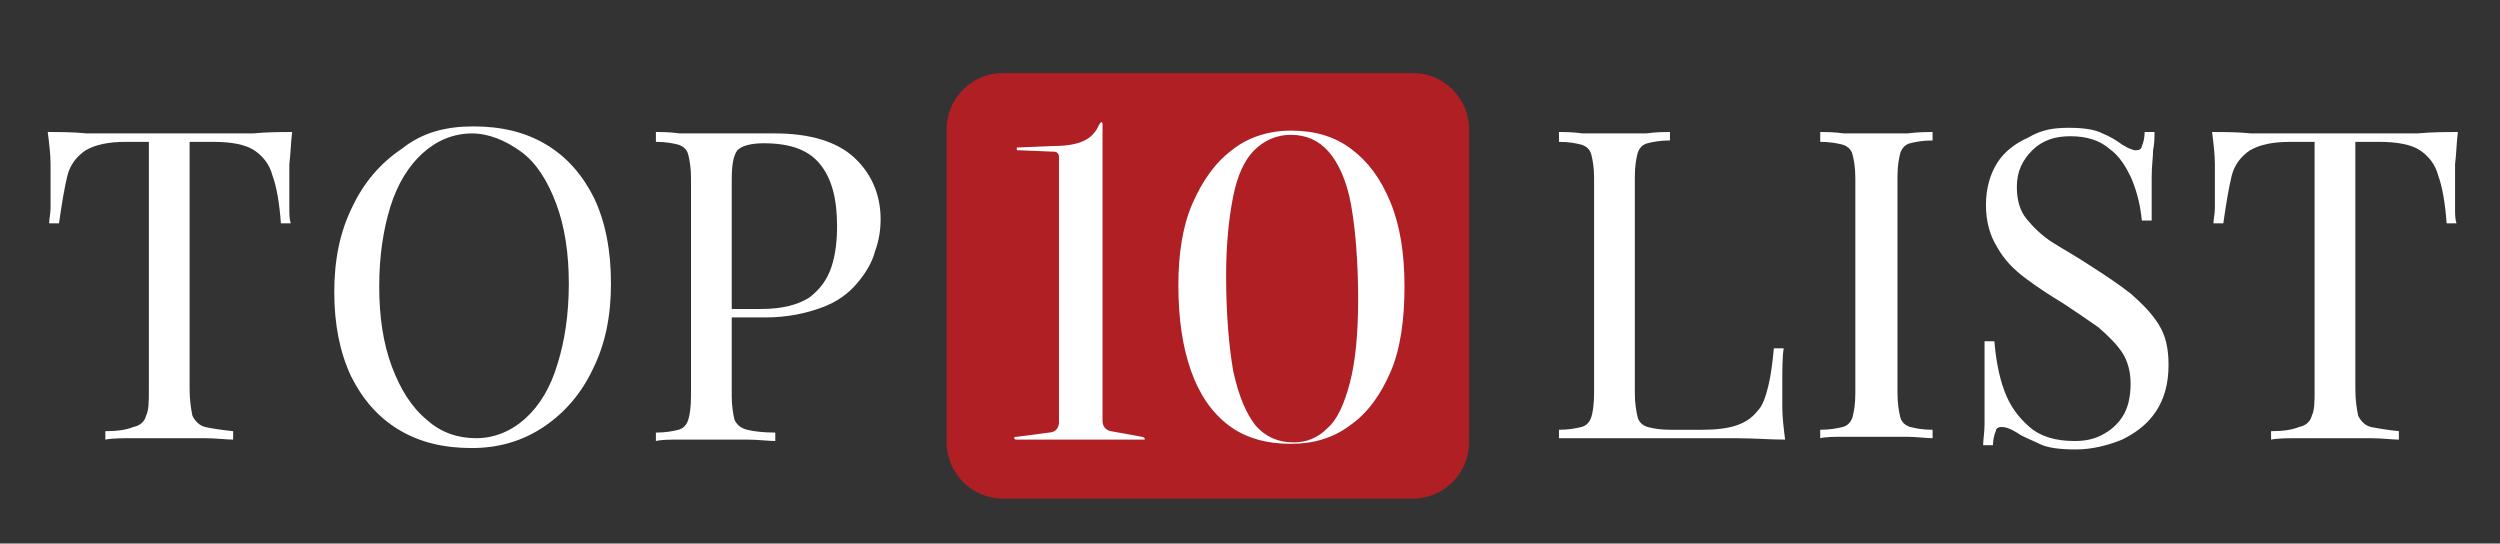 <?xml version="1.0" encoding="utf-8"?>
<!-- Generator: Adobe Illustrator 19.0.0, SVG Export Plug-In . SVG Version: 6.00 Build 0)  -->
<svg version="1.1" id="Layer_1" xmlns="http://www.w3.org/2000/svg" xmlns:xlink="http://www.w3.org/1999/xlink" x="0px" y="0px"
	 viewBox="0 0 178 38.7" style="enable-background:new 0 0 178 38.7;" xml:space="preserve">
<rect x="0" y="0" width="178" height="38.7" fill="#333333" stroke="none"/>
<style type="text/css">
	.st0{fill:#AF1F24;}
	.st1{fill:#FFFFFF;}
</style>
<path id="XMLID_363_" class="st0" d="M100.6,35.5H71.4c-2.2,0-4-1.8-4-4V9.2c0-2.2,1.8-4,4-4h29.2c2.2,0,4,1.8,4,4v22.3
	C104.6,33.7,102.8,35.5,100.6,35.5z"/>
<g id="XMLID_1_">
	<path id="XMLID_2_" class="st1" d="M20.8,9.4c-0.1,0.8-0.1,1.5-0.2,2.3c0,0.7,0,1.3,0,1.7c0,0.5,0,1,0,1.4c0,0.4,0,0.8,0.1,1.1H20
		c-0.1-1.4-0.3-2.6-0.6-3.4c-0.2-0.8-0.7-1.4-1.3-1.8c-0.6-0.4-1.6-0.6-2.9-0.6h-1.7v17.6c0,0.8,0.1,1.4,0.2,1.9
		c0.2,0.4,0.5,0.7,0.9,0.8s1.1,0.2,2,0.3v0.6c-0.5,0-1.2-0.1-2-0.1c-0.8,0-1.7,0-2.5,0c-0.9,0-1.8,0-2.6,0c-0.8,0-1.5,0-2,0.1v-0.6
		c0.9,0,1.5-0.1,2-0.3c0.5-0.1,0.8-0.4,0.9-0.8c0.2-0.4,0.2-1,0.2-1.9V10.1H9c-1.3,0-2.2,0.2-2.9,0.6c-0.6,0.4-1.1,1-1.3,1.8
		c-0.2,0.8-0.4,2-0.6,3.4H3.5c0-0.3,0.1-0.7,0.1-1.1c0-0.4,0-0.9,0-1.4c0-0.4,0-1,0-1.7c0-0.7-0.1-1.5-0.2-2.3c0.9,0,1.8,0,2.8,0.1
		c1,0,2.1,0,3.1,0c1,0,2,0,2.8,0c0.8,0,1.8,0,2.8,0c1,0,2.1,0,3.1,0C19,9.4,20,9.4,20.8,9.4z"/>
	<path id="XMLID_4_" class="st1" d="M33.7,9c2,0,3.7,0.4,5.2,1.3c1.5,0.9,2.6,2.2,3.4,3.8c0.8,1.7,1.2,3.7,1.2,6.1
		c0,2.3-0.4,4.3-1.3,6.1c-0.8,1.7-2,3.1-3.5,4.1c-1.5,1-3.2,1.5-5.1,1.5c-2,0-3.7-0.4-5.2-1.3c-1.5-0.9-2.6-2.2-3.4-3.8
		c-0.8-1.7-1.2-3.7-1.2-6c0-2.3,0.4-4.3,1.3-6.1c0.8-1.7,2-3.1,3.5-4.1C30.1,9.4,31.8,9,33.7,9z M33.6,9.5c-1.3,0-2.5,0.5-3.5,1.4
		c-1,0.9-1.8,2.2-2.3,3.8c-0.5,1.6-0.8,3.5-0.8,5.7c0,2.2,0.3,4.1,0.9,5.7c0.6,1.6,1.4,2.9,2.5,3.8c1,0.9,2.2,1.3,3.5,1.3
		c1.3,0,2.5-0.5,3.5-1.4c1-0.9,1.8-2.2,2.3-3.9c0.5-1.6,0.8-3.5,0.8-5.7c0-2.2-0.3-4.1-0.9-5.7c-0.6-1.6-1.4-2.9-2.5-3.7
		C36,10,34.8,9.5,33.6,9.5z"/>
	<path id="XMLID_7_" class="st1" d="M46.7,9.4c0.4,0,1,0,1.7,0.1c0.7,0,1.4,0,2.1,0c1,0,1.9,0,2.8,0c0.9,0,1.5,0,1.9,0
		c2.5,0,4.4,0.6,5.6,1.7c1.2,1.1,1.9,2.6,1.9,4.4c0,0.7-0.1,1.5-0.4,2.3c-0.2,0.8-0.7,1.6-1.3,2.3c-0.6,0.7-1.4,1.3-2.5,1.7
		c-1.1,0.4-2.4,0.7-4,0.7h-3v-0.6h2.7c1.5,0,2.6-0.3,3.4-0.8c0.8-0.6,1.3-1.3,1.6-2.2c0.3-0.9,0.4-1.9,0.4-2.9c0-2-0.4-3.4-1.2-4.4
		c-0.8-1-2.1-1.5-4-1.5c-1,0-1.6,0.2-1.9,0.5c-0.3,0.4-0.4,1.1-0.4,2.1v15.4c0,0.7,0.1,1.3,0.2,1.7c0.2,0.4,0.5,0.6,0.9,0.7
		s1.1,0.2,2,0.2v0.6c-0.5,0-1.2-0.1-2-0.1c-0.8,0-1.7,0-2.5,0c-0.8,0-1.6,0-2.3,0c-0.7,0-1.3,0-1.7,0.1v-0.6c0.7,0,1.2-0.1,1.6-0.2
		c0.4-0.1,0.6-0.4,0.7-0.7s0.2-0.9,0.2-1.7V12.7c0-0.8-0.1-1.3-0.2-1.7c-0.1-0.4-0.4-0.6-0.7-0.7c-0.4-0.1-0.9-0.2-1.6-0.2V9.4z"/>
	<path id="XMLID_9_" class="st1" d="M72.4,10.7C72.4,10.6,72.4,10.6,72.4,10.7c0-0.1,0-0.1,0-0.2c0,0,0.1,0,0.1,0l2.4-0.1
		c0.9,0,1.6-0.1,2.1-0.3c0.5-0.2,0.9-0.5,1.2-1.1c0-0.1,0.1-0.1,0.1-0.2c0,0,0.1-0.1,0.1-0.1c0.1,0,0.1,0.1,0.1,0.2V30
		c0,0.2,0.1,0.4,0.2,0.5s0.3,0.2,0.4,0.2l2.2,0.4c0.1,0,0.2,0.1,0.2,0.1c0,0,0,0.1,0,0.1s-0.1,0-0.1,0h-9c0,0-0.1,0-0.1,0
		c0,0-0.1-0.1-0.1-0.1c0-0.1,0.1-0.1,0.2-0.1l2.3-0.3c0.2,0,0.4-0.1,0.5-0.2c0.1-0.1,0.2-0.3,0.2-0.5V11.3c0-0.2,0-0.3-0.1-0.4
		c-0.1-0.1-0.2-0.1-0.3-0.1l-2.4-0.1C72.5,10.7,72.4,10.7,72.4,10.7z"/>
	<path id="XMLID_11_" class="st1" d="M91.9,9.3c1.7,0,3.1,0.4,4.3,1.3s2.1,2.1,2.8,3.8s1,3.7,1,6c0,2.4-0.3,4.5-1,6.1
		s-1.6,2.9-2.9,3.8c-1.2,0.9-2.6,1.3-4.2,1.3c-1.7,0-3.2-0.4-4.4-1.3c-1.2-0.9-2.1-2.2-2.7-3.9c-0.6-1.7-0.9-3.7-0.9-6.1
		c0-2.2,0.3-4.2,1-5.8c0.7-1.6,1.6-2.9,2.8-3.8C88.8,9.8,90.3,9.3,91.9,9.3z M96.7,21.3c0-2.7-0.2-5-0.5-6.7s-0.9-3-1.6-3.8
		c-0.7-0.8-1.6-1.2-2.7-1.2c-1,0-1.9,0.4-2.6,1.1c-0.7,0.7-1.2,1.8-1.5,3.3c-0.3,1.5-0.5,3.4-0.5,5.6c0,2.8,0.2,5,0.5,6.8
		c0.4,1.8,0.9,3,1.6,3.9c0.7,0.8,1.6,1.2,2.7,1.2c0.9,0,1.7-0.3,2.4-1c0.7-0.6,1.2-1.7,1.6-3.2C96.5,25.8,96.7,23.8,96.7,21.3z"/>
	<path id="XMLID_14_" class="st1" d="M118.9,9.4V10c-0.7,0-1.2,0.1-1.6,0.2c-0.4,0.1-0.6,0.4-0.7,0.7c-0.1,0.4-0.2,0.9-0.2,1.7v15.4
		c0,0.7,0.1,1.3,0.2,1.7s0.4,0.6,0.7,0.7c0.4,0.1,0.9,0.2,1.6,0.2h2.3c1,0,1.8-0.1,2.4-0.3c0.6-0.2,1.1-0.5,1.5-1
		c0.4-0.4,0.6-1,0.8-1.8s0.3-1.7,0.4-2.7h0.7c-0.1,0.6-0.1,1.5-0.1,2.5c0,0.4,0,1,0,1.7c0,0.7,0.1,1.5,0.2,2.3
		c-1.1,0-2.2-0.1-3.6-0.1c-1.3,0-2.5,0-3.5,0c-0.5,0-1,0-1.8,0s-1.5,0-2.3,0c-0.8,0-1.7,0-2.5,0c-0.8,0-1.7,0-2.4,0v-0.6
		c0.7,0,1.2-0.1,1.6-0.2c0.4-0.1,0.6-0.4,0.7-0.7s0.2-0.9,0.2-1.7V12.7c0-0.8-0.1-1.3-0.2-1.7c-0.1-0.4-0.4-0.6-0.7-0.7
		c-0.4-0.1-0.9-0.2-1.6-0.2V9.4c0.4,0,1,0,1.7,0.1c0.7,0,1.5,0,2.3,0c0.7,0,1.4,0,2.2,0C117.9,9.4,118.5,9.4,118.9,9.4z"/>
	<path id="XMLID_16_" class="st1" d="M137.6,9.4V10c-0.7,0-1.2,0.1-1.6,0.2c-0.4,0.1-0.6,0.4-0.7,0.7c-0.1,0.4-0.2,0.9-0.2,1.7v15.4
		c0,0.7,0.1,1.3,0.2,1.7c0.1,0.4,0.4,0.6,0.7,0.7c0.4,0.1,0.9,0.2,1.6,0.2v0.6c-0.5,0-1.1-0.1-1.8-0.1c-0.7,0-1.4,0-2.2,0
		c-0.8,0-1.6,0-2.3,0c-0.7,0-1.3,0-1.7,0.1v-0.6c0.7,0,1.2-0.1,1.6-0.2s0.6-0.4,0.7-0.7c0.1-0.4,0.2-0.9,0.2-1.7V12.7
		c0-0.8-0.1-1.3-0.2-1.7c-0.1-0.4-0.4-0.6-0.7-0.7c-0.4-0.1-0.9-0.2-1.6-0.2V9.4c0.4,0,1,0,1.7,0.1c0.7,0,1.5,0,2.3,0
		c0.7,0,1.4,0,2.2,0C136.6,9.4,137.2,9.4,137.6,9.4z"/>
	<path id="XMLID_18_" class="st1" d="M147.3,9.1c1,0,1.8,0.1,2.4,0.4c0.5,0.2,1,0.5,1.4,0.8c0.2,0.1,0.5,0.3,0.6,0.3
		c0.2,0.1,0.3,0.1,0.4,0.1c0.2,0,0.4-0.1,0.4-0.3c0.1-0.2,0.2-0.6,0.2-1h0.7c0,0.4,0,0.8-0.1,1.3c0,0.5-0.1,1.1-0.1,1.9
		c0,0.8,0,1.8,0,3.1h-0.7c-0.1-1-0.3-1.9-0.7-2.9c-0.4-0.9-0.9-1.7-1.6-2.2c-0.7-0.6-1.6-0.9-2.8-0.9c-1.1,0-2,0.3-2.7,1
		c-0.7,0.7-1.1,1.5-1.1,2.6c0,0.9,0.2,1.7,0.7,2.3c0.5,0.6,1.1,1.2,1.9,1.7c0.8,0.5,1.7,1,2.6,1.6c1.1,0.7,2,1.3,2.9,2
		c0.8,0.7,1.5,1.4,2,2.2c0.5,0.8,0.7,1.7,0.7,2.9c0,1.3-0.3,2.4-0.9,3.3s-1.4,1.5-2.4,2c-1,0.4-2.1,0.7-3.3,0.7
		c-1.1,0-2-0.1-2.6-0.4s-1.2-0.5-1.6-0.8c-0.5-0.3-0.8-0.4-1.1-0.4c-0.2,0-0.4,0.1-0.4,0.3c-0.1,0.2-0.2,0.6-0.2,1h-0.7
		c0-0.4,0.1-0.9,0.1-1.5c0-0.6,0-1.4,0-2.3c0-1,0-2.1,0-3.6h0.7c0.1,1.2,0.3,2.4,0.7,3.5c0.4,1.1,1,1.9,1.8,2.6c0.8,0.7,1.9,1,3.2,1
		c0.7,0,1.3-0.1,1.9-0.4c0.6-0.3,1.1-0.7,1.5-1.3c0.4-0.6,0.6-1.4,0.6-2.4c0-0.8-0.2-1.6-0.6-2.2c-0.4-0.6-1-1.2-1.7-1.8
		c-0.7-0.5-1.6-1.1-2.5-1.7c-1-0.6-1.9-1.2-2.7-1.8c-0.8-0.6-1.5-1.3-2-2.2c-0.5-0.8-0.8-1.8-0.8-3c0-1.2,0.3-2.2,0.8-3
		c0.5-0.8,1.3-1.4,2.2-1.8C145.4,9.2,146.3,9.1,147.3,9.1z"/>
	<path id="XMLID_20_" class="st1" d="M175,9.4c-0.1,0.8-0.1,1.5-0.2,2.3c0,0.7,0,1.3,0,1.7c0,0.5,0,1,0,1.4c0,0.4,0,0.8,0.1,1.1
		h-0.7c-0.1-1.4-0.3-2.6-0.6-3.4c-0.2-0.8-0.7-1.4-1.3-1.8c-0.6-0.4-1.6-0.6-2.9-0.6h-1.7v17.6c0,0.8,0.1,1.4,0.2,1.9
		c0.2,0.4,0.5,0.7,0.9,0.8c0.5,0.1,1.1,0.2,2,0.3v0.6c-0.5,0-1.2-0.1-2-0.1c-0.8,0-1.7,0-2.5,0c-0.9,0-1.8,0-2.6,0
		c-0.8,0-1.5,0-2,0.1v-0.6c0.9,0,1.5-0.1,2-0.3c0.5-0.1,0.8-0.4,0.9-0.8c0.2-0.4,0.2-1,0.2-1.9V10.1h-1.7c-1.3,0-2.2,0.2-2.9,0.6
		c-0.6,0.4-1.1,1-1.3,1.8c-0.2,0.8-0.4,2-0.6,3.4h-0.7c0-0.3,0.1-0.7,0.1-1.1c0-0.4,0-0.9,0-1.4c0-0.4,0-1,0-1.7
		c0-0.7-0.1-1.5-0.2-2.3c0.9,0,1.8,0,2.8,0.1c1,0,2.1,0,3.1,0c1,0,2,0,2.8,0s1.8,0,2.8,0c1,0,2.1,0,3.1,0
		C173.2,9.4,174.1,9.4,175,9.4z"/>
</g>
</svg>
